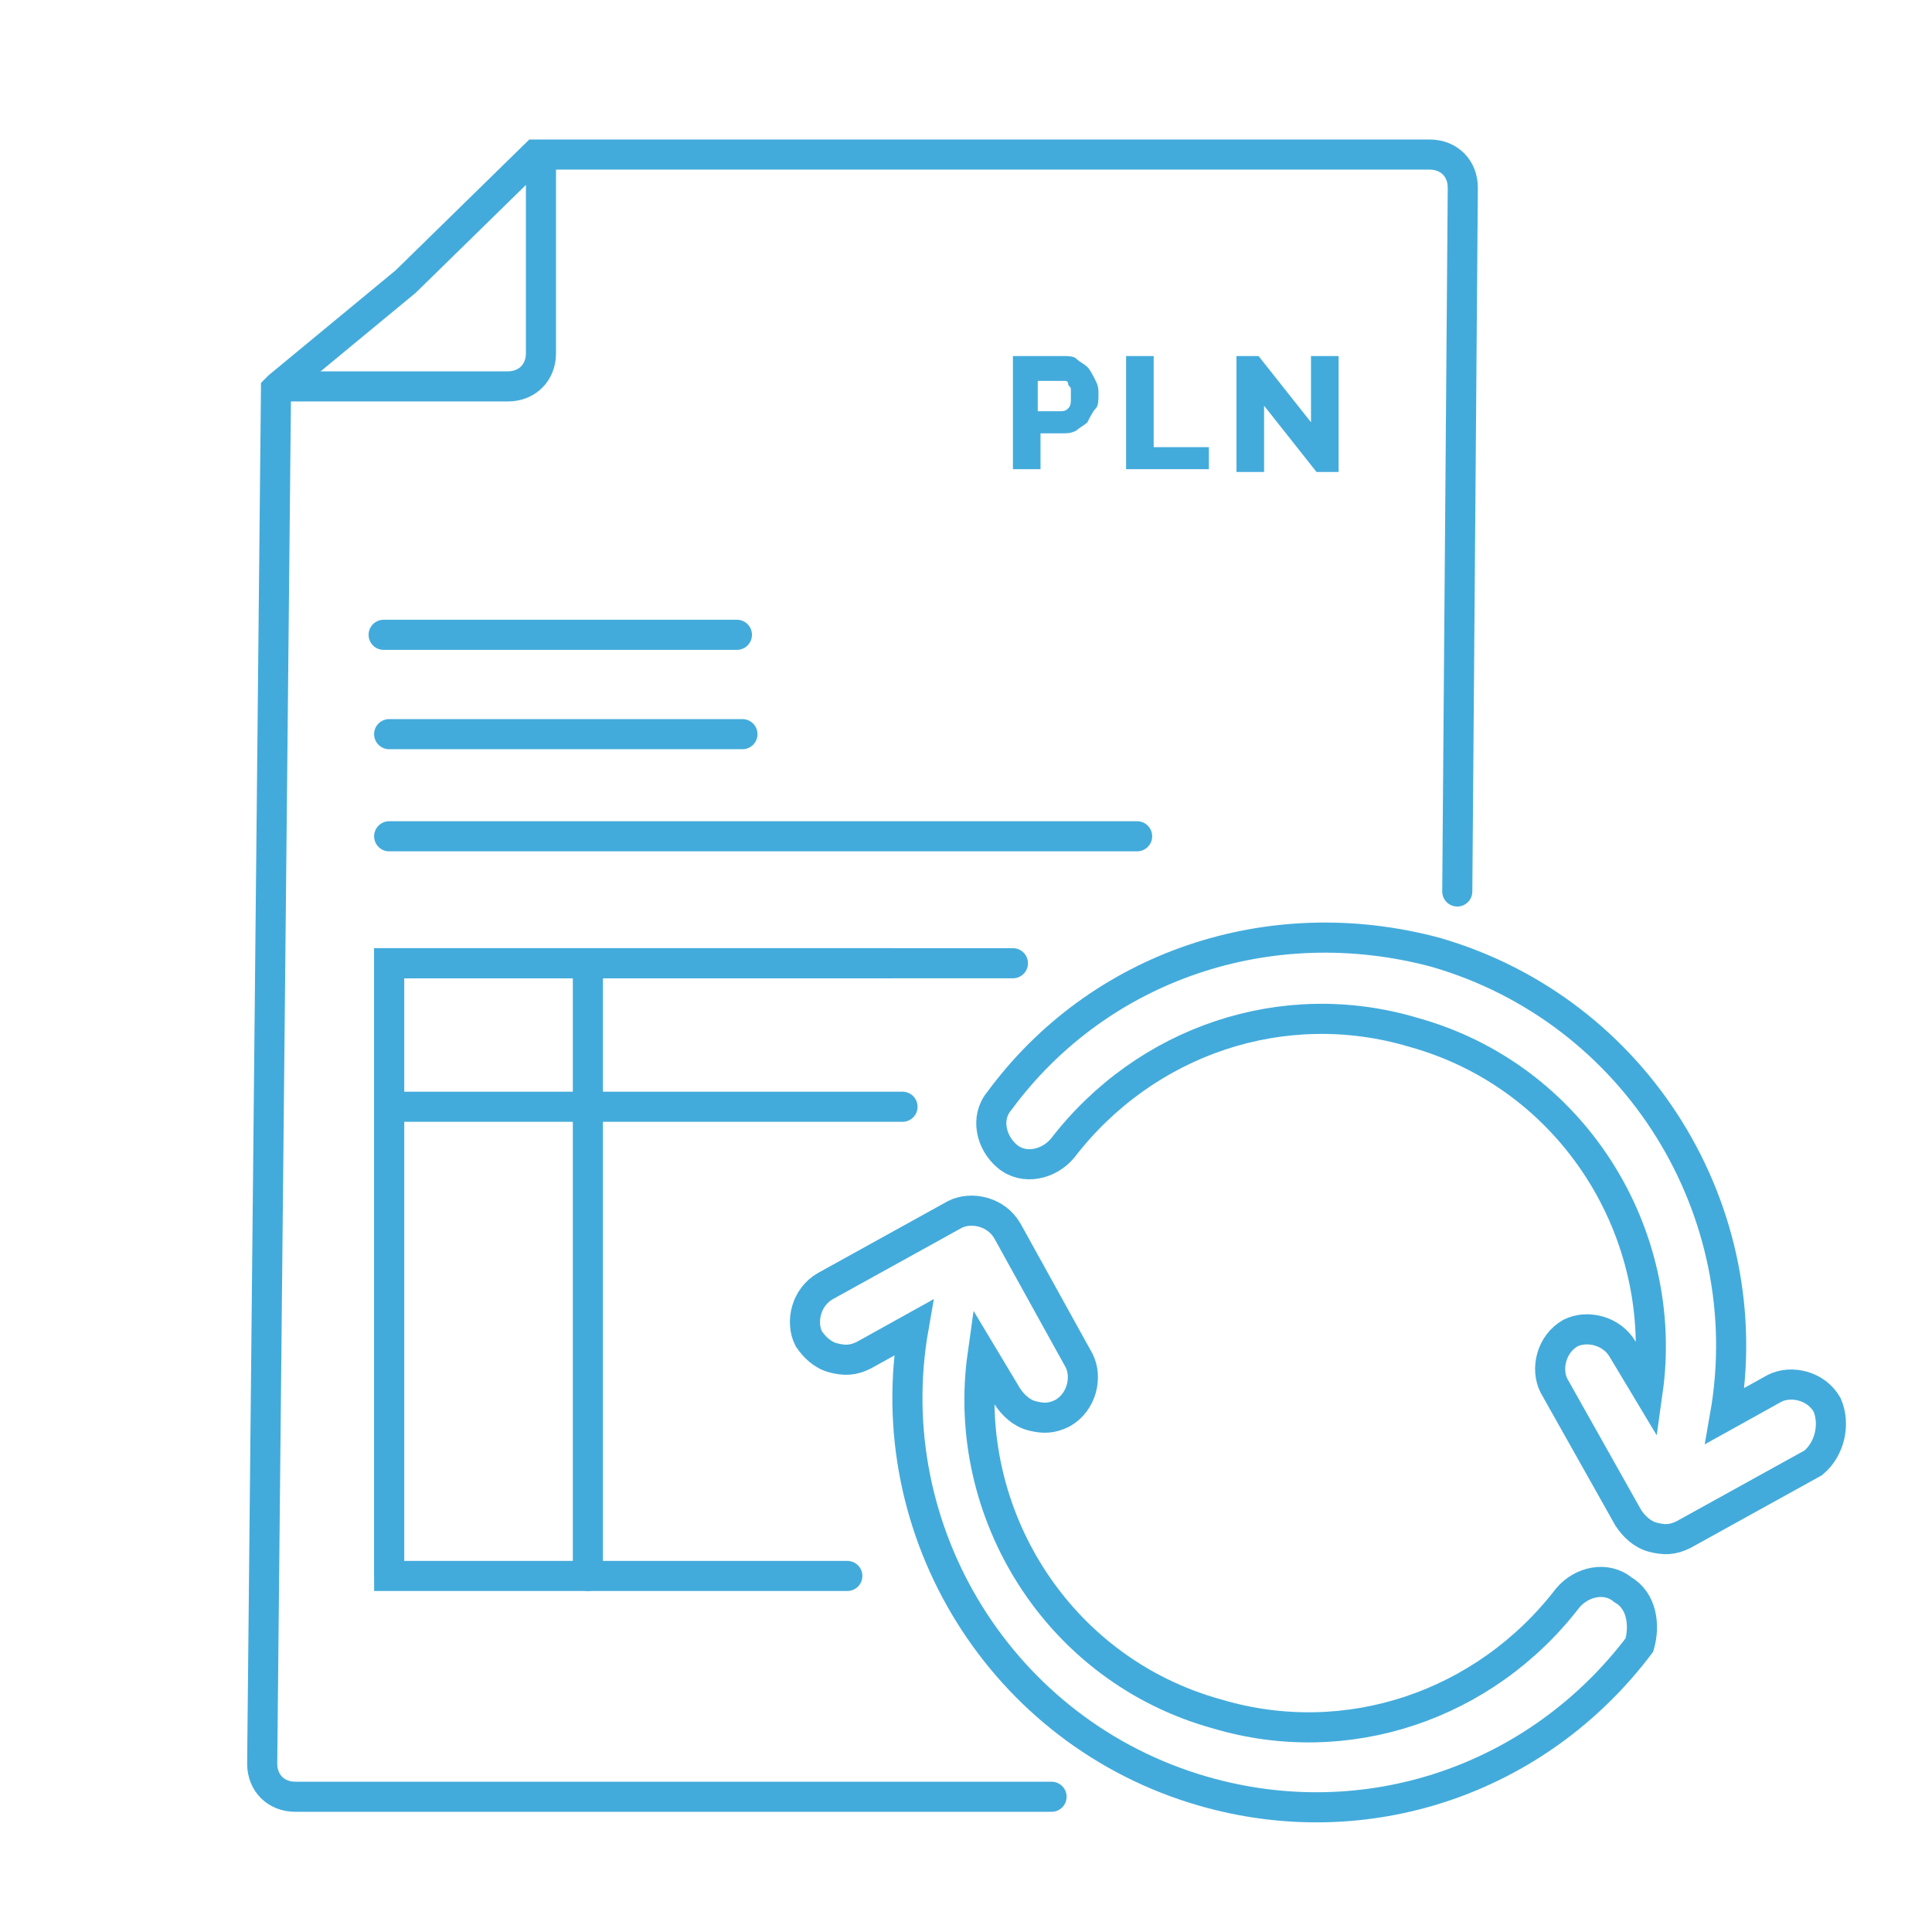 <?xml version="1.0" encoding="utf-8"?>
<!-- Generator: Adobe Illustrator 23.1.0, SVG Export Plug-In . SVG Version: 6.00 Build 0)  -->
<svg version="1.1" id="Warstwa_1" xmlns="http://www.w3.org/2000/svg" xmlns:xlink="http://www.w3.org/1999/xlink" x="0px" y="0px"
	 viewBox="0 0 70 70" style="enable-background:new 0 0 70 70;" xml:space="preserve">
<style type="text/css">
	.st0{fill:none;stroke:#43ABDB;stroke-width:1.091;stroke-linecap:round;stroke-miterlimit:10;}
	.st1{fill:#43ABDB;}
	.st2{fill:none;stroke:#43ABDB;stroke-width:1.091;stroke-miterlimit:10;}
	.st3{fill:none;stroke:#43ABDB;stroke-width:1.091;stroke-linecap:round;stroke-miterlimit:10;}
	.st4{fill:none;stroke:#43ABDB;stroke-width:1.064;stroke-miterlimit:10;}
	.st5{fill:none;stroke:#43ABDB;stroke-linecap:round;stroke-linejoin:round;stroke-miterlimit:10;}
</style>
<g>
	<g>
		<path class="st0" d="M52.8,32.3L53,6.8c0-0.7-0.5-1.2-1.2-1.2H19.5h-0.1l-4.7,4.6L10.1,14L10,14.1L9.5,63.9c0,0.7,0.5,1.2,1.2,1.2
			h27.4"/>
		<g>
			<path class="st1" d="M36.7,17.1v-4.2h1.8c0.2,0,0.4,0,0.5,0.1s0.3,0.2,0.4,0.3s0.2,0.3,0.3,0.5c0.1,0.2,0.1,0.3,0.1,0.5
				c0,0.2,0,0.4-0.1,0.5s-0.2,0.3-0.3,0.5c-0.1,0.1-0.3,0.2-0.4,0.3c-0.2,0.1-0.3,0.1-0.5,0.1h-0.8v1.3H36.7z M37.6,14.9h0.8
				c0.1,0,0.2,0,0.3-0.1s0.1-0.2,0.1-0.4c0-0.1,0-0.2,0-0.3s-0.1-0.1-0.1-0.2s-0.1-0.1-0.1-0.1s-0.1,0-0.2,0h-0.8V14.9z"/>
			<path class="st1" d="M40.8,17.1v-4.2h1v3.3h2v0.8H40.8z"/>
			<path class="st1" d="M45.8,14.7v2.4h-1v-4.2h0.8l1.9,2.4v-2.4h1v4.2h-0.8L45.8,14.7z"/>
		</g>
		<path class="st2" d="M10,14h8.4c0.7,0,1.2-0.5,1.2-1.2V5.6"/>
		<path class="st3" d="M14.1,26.6c8.8,0,12.8,0,12.8,0"/>
		<path class="st3" d="M14.7,40.1c8.8,0,18,0,18,0"/>
		<path class="st3" d="M14.1,30.3c18.6,0,27.1,0,27.1,0"/>
		<path class="st3" d="M13.9,23c8.8,0,12.8,0,12.8,0"/>
		<path class="st2" d="M39.2,34.9"/>
		<path class="st2" d="M32.3,57.1"/>
		<polyline class="st2" points="32.3,34.9 14.3,34.9 14.1,34.9 14.1,57.1 		"/>
		<path class="st2" d="M32.3,43.2"/>
		<path class="st2" d="M32.3,48"/>
		<polyline class="st0" points="30.7,57.1 14.1,57.1 14.1,34.9 14.3,34.9 36.7,34.9 		"/>
		<path class="st4" d="M38,35.8"/>
	</g>
	<path class="st5" d="M17.7,8.5"/>
	<g>
		<path class="st0" d="M66.2,50.9c-0.4-0.7-1.3-0.9-1.9-0.6l-1.8,1c1.3-7.4-3.2-14.7-10.5-16.8C46,32.9,39.8,35,36.2,39.9
			c-0.5,0.6-0.3,1.5,0.3,2c0.6,0.5,1.5,0.3,2-0.3c3-3.9,8-5.6,12.7-4.2c5.8,1.6,9.3,7.3,8.5,13l-0.9-1.5c-0.4-0.7-1.3-0.9-1.9-0.6
			c-0.7,0.4-0.9,1.3-0.6,1.9L59,55c0.2,0.3,0.5,0.6,0.9,0.7s0.7,0.1,1.1-0.1l4.7-2.6C66.3,52.5,66.5,51.6,66.2,50.9z"/>
		<path class="st0" d="M58.8,57.6c-0.6-0.5-1.5-0.3-2,0.3c-3,3.9-8,5.6-12.7,4.2c-5.8-1.6-9.3-7.3-8.5-13l0.9,1.5
			c0.2,0.3,0.5,0.6,0.9,0.7s0.7,0.1,1.1-0.1c0.7-0.4,0.9-1.3,0.6-1.9l-2.6-4.7c-0.4-0.7-1.3-0.9-1.9-0.6l-4.7,2.6
			c-0.7,0.4-0.9,1.3-0.6,1.9c0.2,0.3,0.5,0.6,0.9,0.7s0.7,0.1,1.1-0.1l1.8-1c-1.3,7.4,3.2,14.7,10.5,16.8c5.9,1.7,12.1-0.4,15.8-5.3
			C59.6,58.9,59.5,58,58.8,57.6z"/>
	</g>
	<path class="st3" d="M21.3,35c0,2.5,0,22.1,0,22.1"/>
</g>
</svg>
